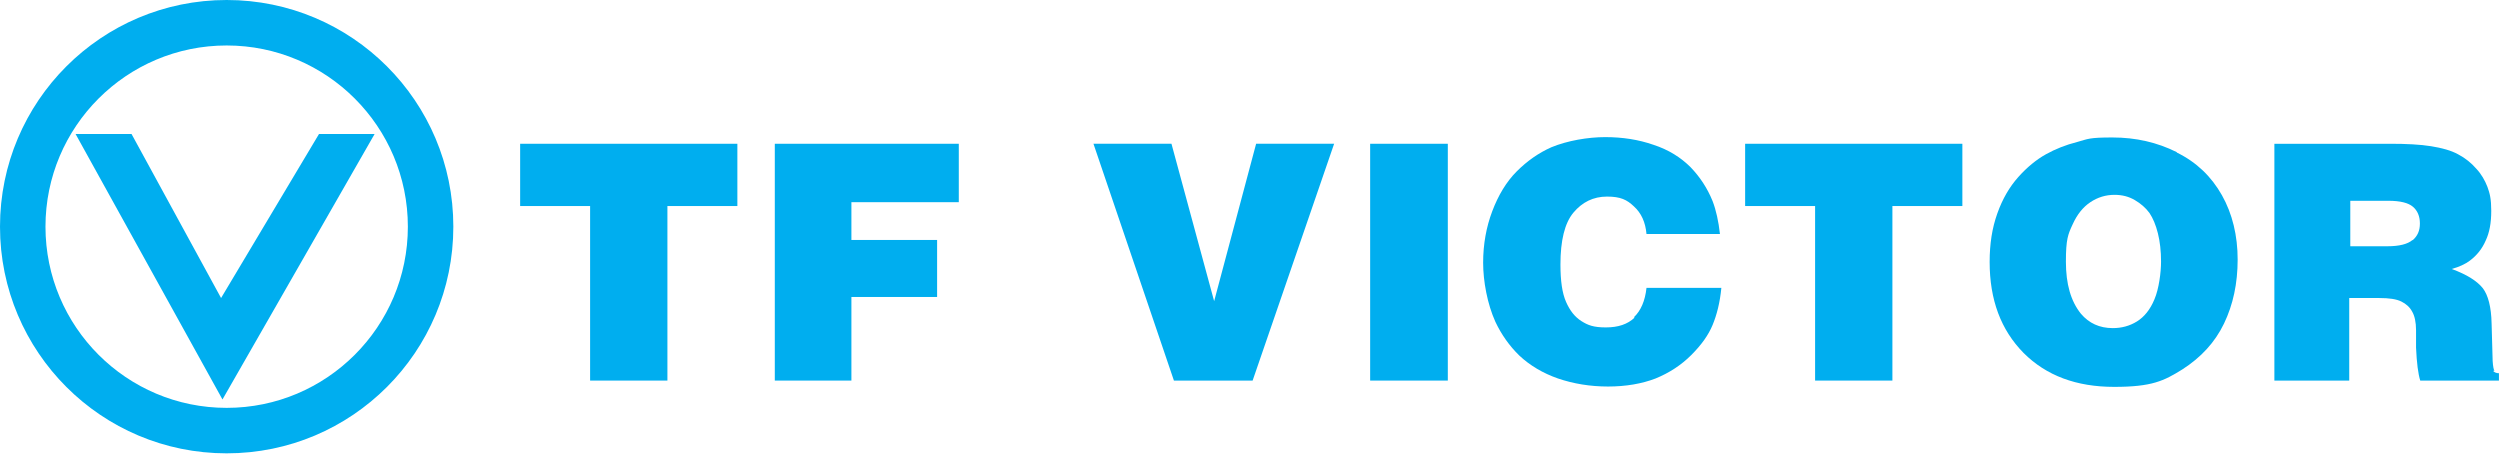 <?xml version="1.0" encoding="UTF-8"?>
<svg id="Capa_1" data-name="Capa 1" xmlns="http://www.w3.org/2000/svg" version="1.1" viewBox="0 0 714.7 129.7">
  <defs>
    <style>
      .cls-1 {
        fill: #00aeef;
        stroke-width: 0px;
      }
    </style>
  </defs>
  <polygon class="cls-1" points="148.7 58.9 168.7 58.9 168.7 108.8 190.8 108.8 190.8 58.9 210.8 58.9 210.8 41.1 148.7 41.1 148.7 58.9"/>
  <polygon class="cls-1" points="221.5 108.8 243.4 108.8 243.4 84.9 267.9 84.9 267.9 68.6 243.4 68.6 243.4 57.8 274.1 57.8 274.1 41.1 221.5 41.1 221.5 108.8"/>
  <polygon class="cls-1" points="347.1 86.1 334.9 41.1 312.6 41.1 335.6 108.8 358.1 108.8 381.4 41.1 359.1 41.1 347.1 86.1"/>
  <rect class="cls-1" x="391.7" y="41.1" width="22.2" height="67.7"/>
  <path class="cls-1" d="M467.3,90.8c-2,1.9-4.7,2.8-8.2,2.8s-5.1-.6-7-1.8c-1.9-1.2-3.3-3-4.4-5.5-1.1-2.5-1.6-6-1.6-10.7,0-6.8,1.2-11.8,3.7-14.8,2.5-3,5.7-4.6,9.6-4.6s5.7.9,7.7,2.8c2.1,1.9,3.3,4.5,3.6,7.9h21c-.4-3.6-1.1-6.8-2.1-9.4-1.5-3.7-3.6-6.9-6.3-9.7-2.8-2.8-6.3-5-10.6-6.4-4.3-1.5-8.9-2.2-13.8-2.2s-10.8,1-15.4,2.9c-3.6,1.6-6.9,3.9-9.9,6.9s-5.3,6.9-7,11.4-2.6,9.4-2.6,14.7,1.2,11.8,3.5,16.9c1.7,3.6,4,6.9,6.9,9.7,3,2.8,6.7,5,11,6.5,4.4,1.5,9.2,2.3,14.3,2.3s9.7-.8,13.6-2.3c3.9-1.6,7.3-3.8,10.2-6.7,2.9-2.9,4.9-5.7,6.1-8.6,1.2-2.9,2.1-6.4,2.5-10.6h-21.4c-.4,3.7-1.6,6.5-3.6,8.4Z"/>
  <polygon class="cls-1" points="498.9 58.9 518.9 58.9 518.9 108.8 541 108.8 541 58.9 561 58.9 561 41.1 498.9 41.1 498.9 58.9"/>
  <path class="cls-1" d="M622.3,43.5c-5.6-2.8-11.7-4.2-18.4-4.2s-6.9.4-10.1,1.3c-3.2.8-6.2,2-8.9,3.5-2.7,1.5-5.4,3.7-7.9,6.5-2.5,2.8-4.5,6.2-6,10.4s-2.2,8.7-2.2,13.9c0,10.8,3.2,19.4,9.7,26,6.5,6.5,15.1,9.7,25.9,9.7s14.2-1.7,19.5-5c5.3-3.4,9.3-7.7,11.9-13.1,2.6-5.4,3.9-11.5,3.9-18.3s-1.5-13.1-4.5-18.4c-3-5.3-7.2-9.4-12.9-12.2ZM615.9,85.6c-1.2,2.9-2.9,5-5,6.3s-4.4,1.9-6.9,1.9c-3.8,0-6.8-1.4-9.1-4.1-2.9-3.6-4.3-8.5-4.3-14.9s.6-7.8,1.9-10.6c1.3-2.9,3-5,5.1-6.4,2.1-1.4,4.4-2.1,6.9-2.1,2.2,0,4.1.5,5.8,1.5,1.7,1,3.1,2.2,4.2,3.7,1,1.5,1.8,3.4,2.4,5.8.6,2.4.9,5.1.9,8.1s-.6,7.8-1.9,10.8Z"/>
  <path class="cls-1" d="M713.1,106c-.2-.3-.4-1.2-.5-2.8l-.3-10.7c-.1-4.8-1-8.1-2.5-10.1-1.6-2-4.5-3.9-8.9-5.5,2.1-.6,3.9-1.4,5.2-2.4,2-1.5,3.5-3.4,4.5-5.7,1.1-2.3,1.6-5.1,1.6-8.5s-.4-5-1.1-6.9c-.7-1.8-1.7-3.6-3.2-5.2-1.4-1.6-3.1-3-5.2-4.1-2-1.1-4.6-1.8-7.7-2.3-3.1-.5-7-.7-11.7-.7h-33.1v67.7h21.4v-23.6h8.6c2.8,0,4.9.3,6.3,1,1.4.7,2.4,1.6,3.1,2.9.7,1.2,1.1,3,1.1,5.3v5c.2,4.4.6,7.5,1.2,9.4h22.5v-2.1c-.8,0-1.4-.3-1.7-.7ZM689.7,68.6c-1.4,1.2-3.8,1.8-7.2,1.8h-10.6v-13h10.9c3.4,0,5.7.6,7,1.7,1.3,1.1,2,2.7,2,4.8s-.7,3.6-2.1,4.8Z"/>
  <path class="cls-1" d="M64.8,0C29,0,0,29,0,64.8s29,64.8,64.8,64.8,64.8-29,64.8-64.8S100.6,0,64.8,0ZM64.8,116.6c-28.6,0-51.8-23.2-51.8-51.8S36.2,13,64.8,13s51.8,23.2,51.8,51.8-23.2,51.8-51.8,51.8Z"/>
  <polygon class="cls-1" points="63.2 85.2 37.6 38.3 21.6 38.3 63.6 114.2 107.1 38.3 91.2 38.3 63.2 85.2"/>
</svg>
